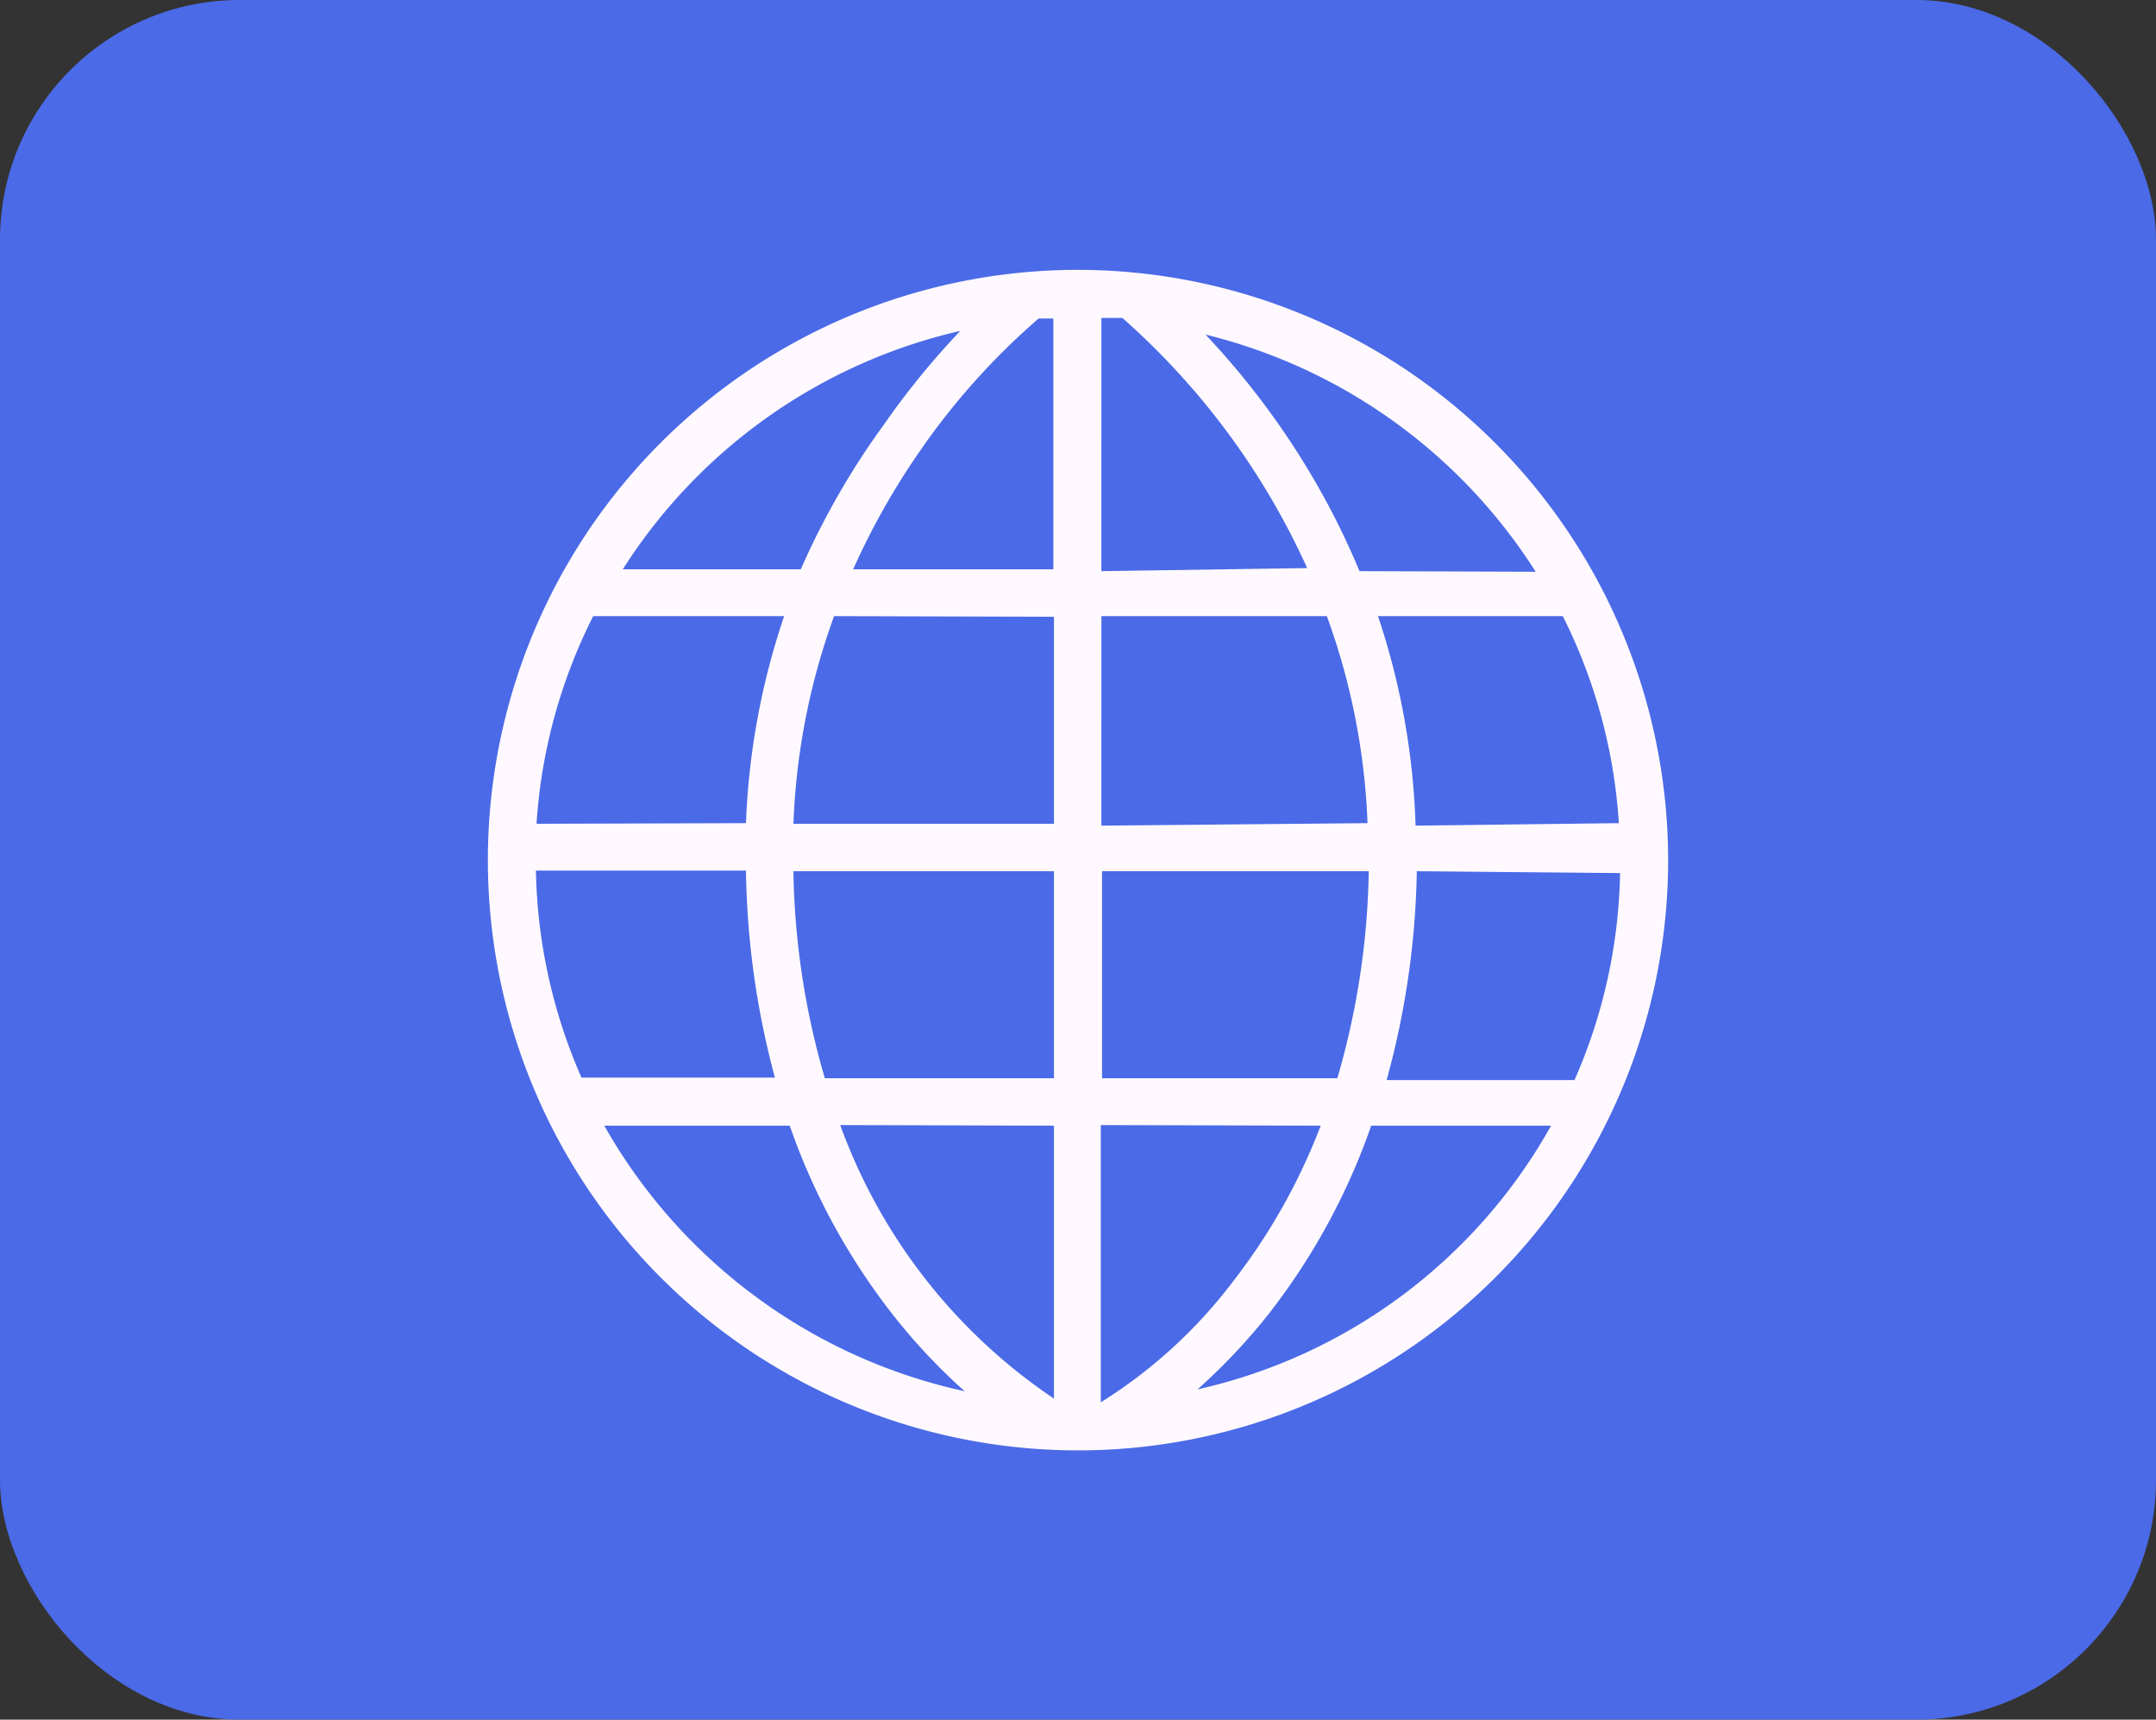 <?xml version="1.0" encoding="UTF-8"?> <svg xmlns="http://www.w3.org/2000/svg" viewBox="0 0 35 27.91"><rect x="0" y="0" width="35" height="27.91" fill="#333333" stroke="none"/> <defs> <style>.cls-1{fill:#4b6ae7;}.cls-2{fill:#fff9ff;}</style> </defs> <title>Ресурс 12</title> <g id="Слой_2" data-name="Слой 2"> <g id="OBJECTS"> <rect class="cls-1" width="35" height="27.91" rx="3.89" ry="3.89"></rect> <path class="cls-2" d="M17.5,4.38A9.58,9.58,0,1,0,27.08,14,9.59,9.59,0,0,0,17.5,4.38Zm.39,13.12V14.14h4.33a12.66,12.66,0,0,1-.51,3.36Zm2.71,3.82a10.68,10.68,0,0,0,1.66-3.05h2.92a8.77,8.77,0,0,1-5.74,4.28A9.75,9.75,0,0,0,20.6,21.32Zm.84-3.05A9.84,9.84,0,0,1,20,20.82a8,8,0,0,1-2.13,1.94V18.26Zm-3.56-9V5.16l.34,0a12,12,0,0,1,3,4.06Zm4.19,0a12.58,12.58,0,0,0-1.29-2.35,12.93,12.93,0,0,0-1.21-1.49,8.85,8.85,0,0,1,5.36,3.85Zm-4.19,4.13V10h3.66a11,11,0,0,1,.66,3.36Zm5.1,0A11.81,11.81,0,0,0,22.37,10h3a8.7,8.7,0,0,1,.91,3.36Zm3.32.77a8.71,8.71,0,0,1-.74,3.36H22.51A13.55,13.55,0,0,0,23,14.14ZM12.58,17.49H9.44a8.72,8.72,0,0,1-.74-3.36h3.41A13.57,13.57,0,0,0,12.58,17.49Zm1.27-8.25a11.8,11.8,0,0,1,1.07-1.9,11.39,11.39,0,0,1,1.94-2.17h.24V9.24Zm3.26.77v3.36H12.88A11.06,11.06,0,0,1,13.54,10Zm-7-.77a8.84,8.84,0,0,1,5.48-3.87,13,13,0,0,0-1.24,1.52A12.57,12.57,0,0,0,13,9.24Zm7,4.9v3.36H13.39a12.63,12.63,0,0,1-.51-3.36Zm-8.4-.77A8.7,8.7,0,0,1,9.63,10h3.1a11.81,11.81,0,0,0-.62,3.36Zm4.11,4.9a10.68,10.68,0,0,0,1.66,3.05,9.71,9.71,0,0,0,1.18,1.26,8.89,8.89,0,0,1-5.85-4.31Zm4.29,0V22.7a9.07,9.07,0,0,1-3.47-4.44Z"></path> </g> </g> </svg> 